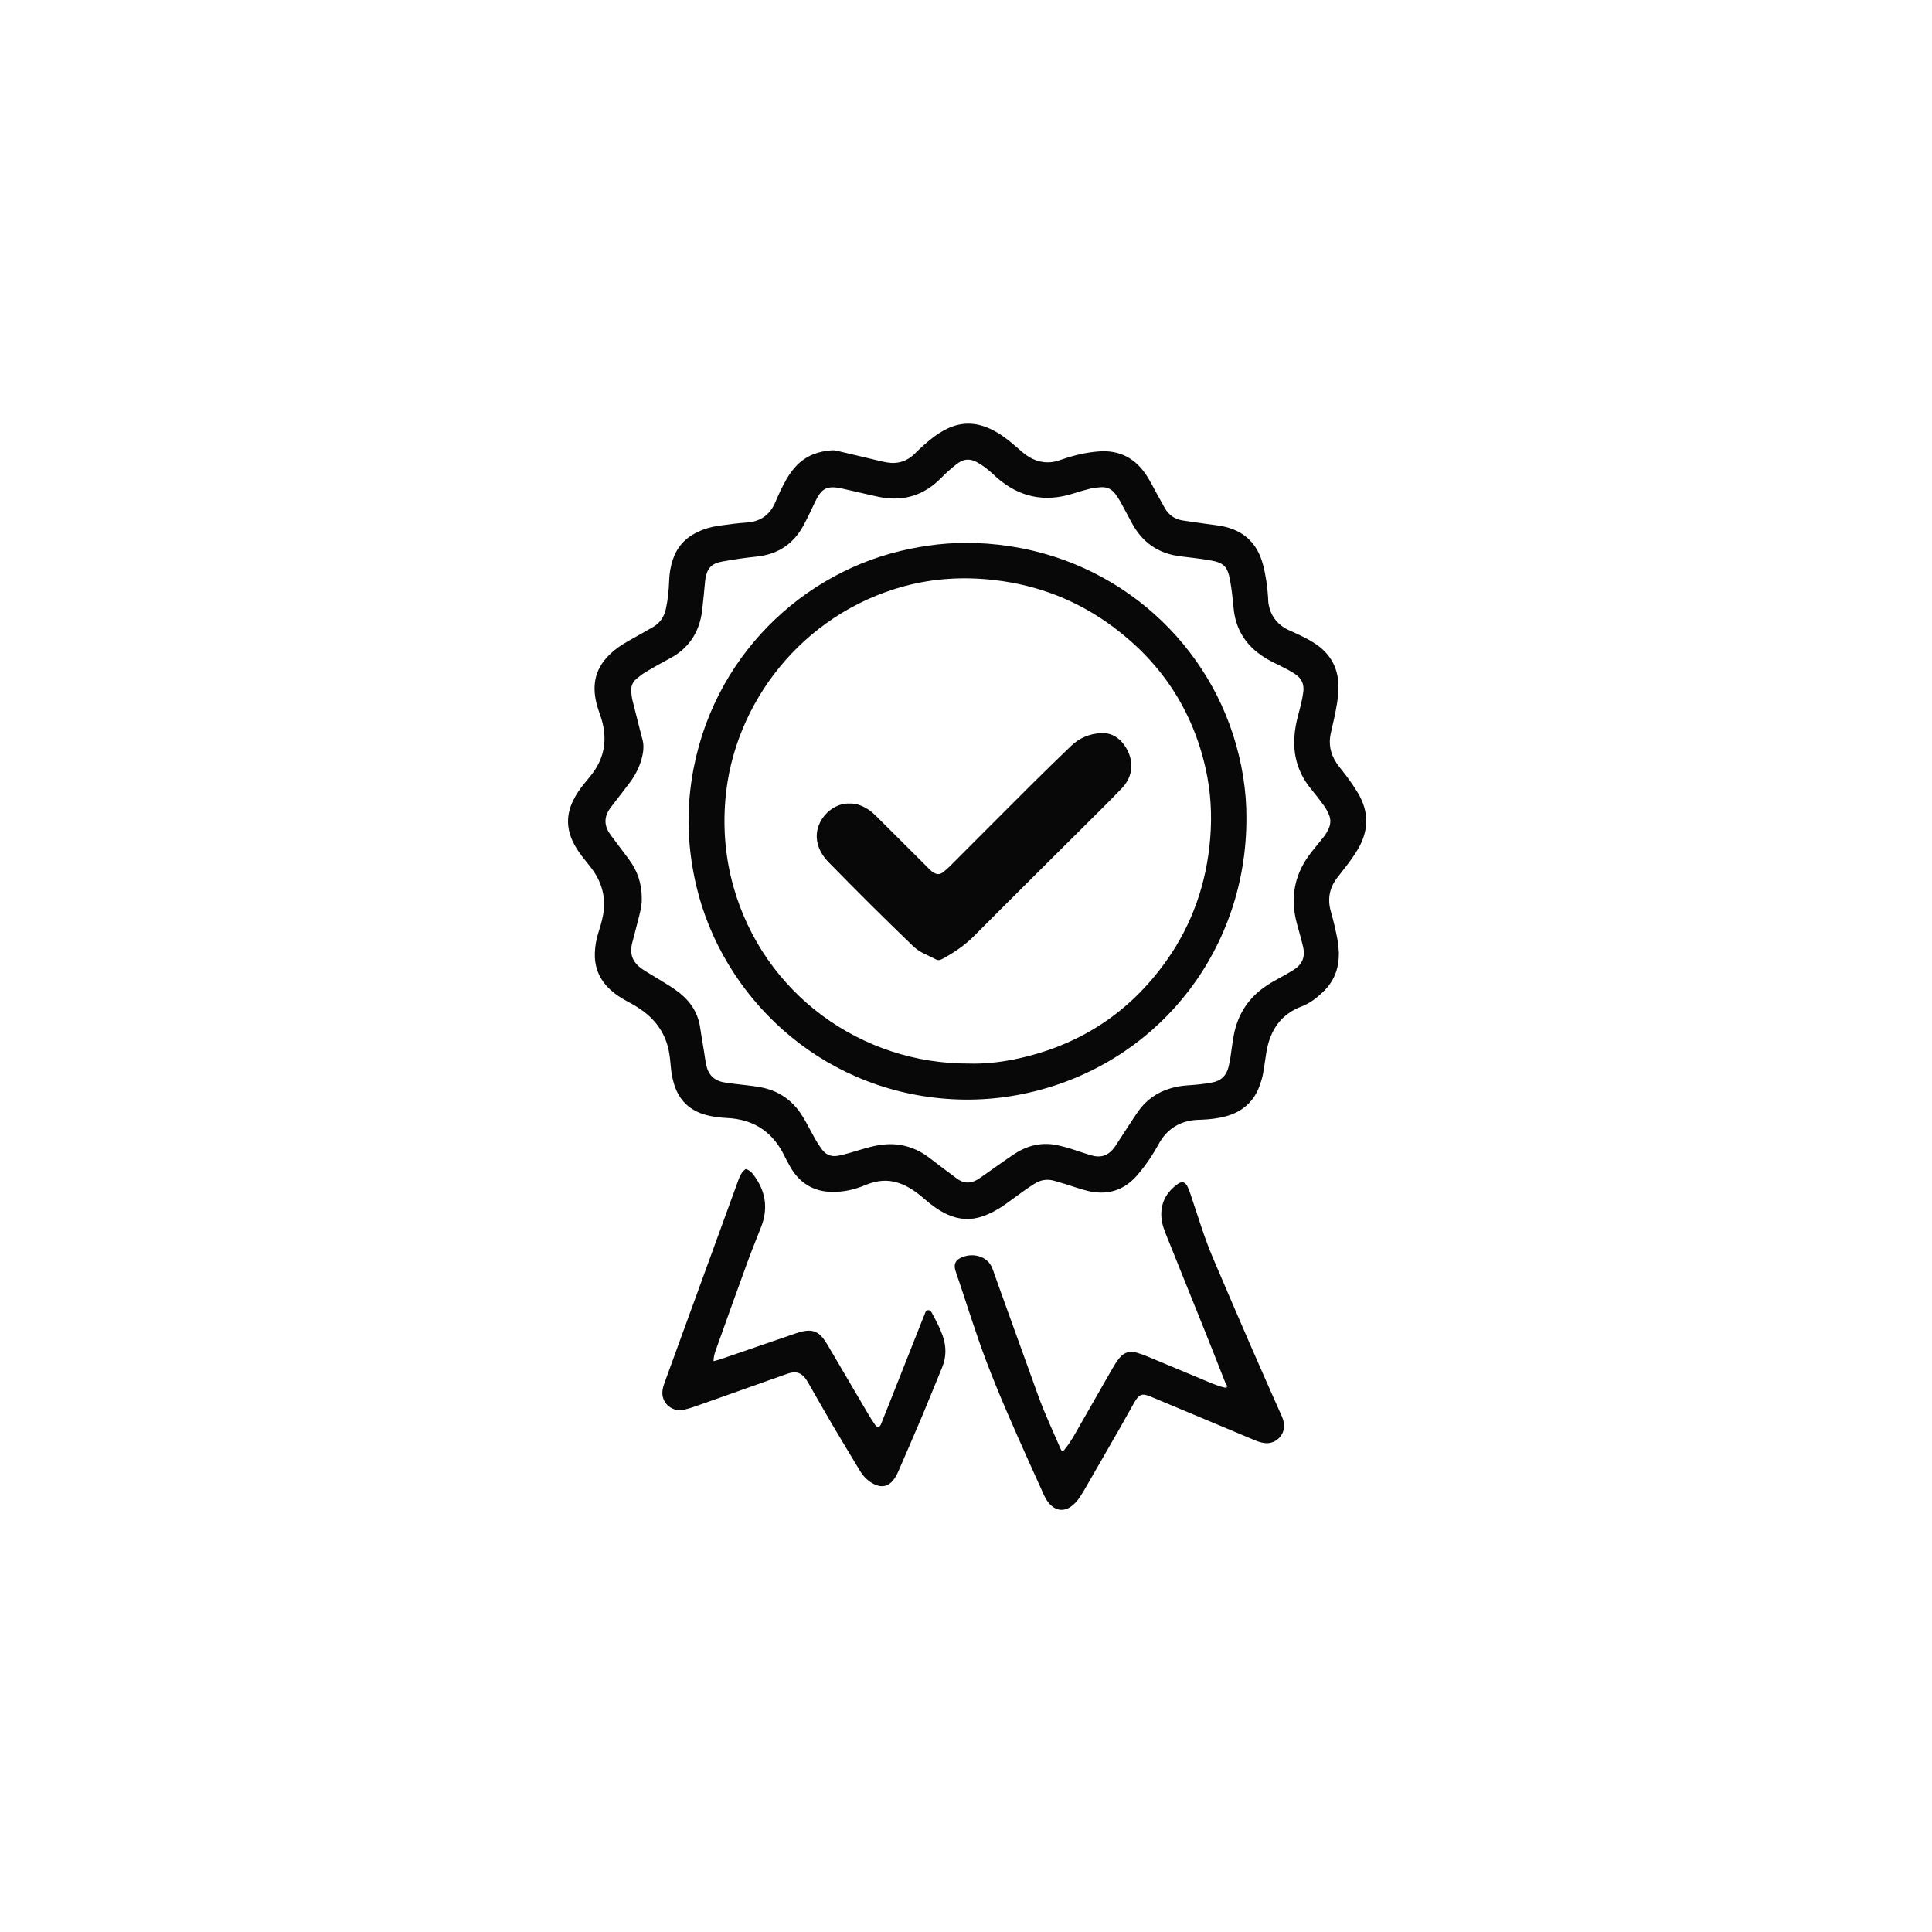 <svg xmlns="http://www.w3.org/2000/svg" id="Layer_1" data-name="Layer 1" viewBox="0 0 1080 1080"><defs><style>      .cls-1 {        fill: #8b8887;      }      .cls-2 {        fill: #090808;      }    </style></defs><path class="cls-2" d="m748.43,532.42c.16,9.4-2.9,16.37-8.87,22.08-3.49,3.33-7.28,6.34-11.81,8.04-11.89,4.46-17.76,13.48-19.81,25.52-.7,4.09-1.16,8.23-1.92,12.31-.4,2.18-1.09,4.33-1.84,6.43-3.27,9.14-9.76,14.77-19.06,17.25-4.34,1.16-8.77,1.69-13.26,1.86-1.91.07-3.85.11-5.73.41-8.29,1.34-14.4,5.84-18.39,13.17-3.07,5.64-6.58,10.96-10.7,15.88-.51.61-1.01,1.24-1.54,1.84-7.51,8.52-16.86,11.14-27.72,8.45-4.02-.99-7.92-2.43-11.89-3.65-2.14-.65-4.28-1.27-6.42-1.9-3.91-1.16-7.6-.63-11.03,1.51-2.3,1.44-4.54,2.98-6.75,4.55-3.26,2.32-6.43,4.74-9.69,7.05-3.93,2.77-8.08,5.1-12.65,6.7-6.69,2.34-13.15,1.92-19.57-.94-4.73-2.11-8.82-5.14-12.7-8.49-2.79-2.41-5.65-4.7-8.86-6.54-2.78-1.6-5.71-2.81-8.88-3.45-5.55-1.13-10.76-.05-15.89,2.09-5.96,2.49-12.17,3.83-18.65,3.69-8.89-.19-16.03-3.89-21.23-11.13-1.3-1.81-2.32-3.82-3.4-5.77-.93-1.67-1.73-3.42-2.64-5.11-6.64-12.35-17.1-18.58-30.97-19.29-4.16-.21-8.27-.67-12.29-1.81-8.83-2.52-14.65-8.11-17.39-16.91-1-3.22-1.61-6.5-1.89-9.86-.27-3.18-.57-6.39-1.24-9.5-1.88-8.8-6.58-15.86-13.72-21.29-2.93-2.23-6.08-4.11-9.34-5.82-3.41-1.79-6.61-3.88-9.46-6.49-6.15-5.64-9.07-12.61-8.68-20.96.17-3.69.76-7.29,1.9-10.82.98-3.03,1.88-6.09,2.52-9.23,1.8-8.76.22-16.85-4.53-24.32-1.62-2.55-3.58-4.9-5.49-7.26-2.62-3.24-5.03-6.6-6.81-10.4-3.47-7.41-3.48-14.79-.03-22.21,1.77-3.8,4.12-7.2,6.77-10.42,1.32-1.6,2.67-3.19,3.94-4.83,7.18-9.31,8.76-19.63,5.44-30.8-.59-1.99-1.36-3.92-1.98-5.9-1.44-4.61-2.28-9.28-1.77-14.16.56-5.29,2.7-9.81,6.12-13.79,2.73-3.18,5.95-5.82,9.5-8.01,3.4-2.09,6.91-3.98,10.38-5.96,2.22-1.27,4.46-2.5,6.66-3.79,3.79-2.24,6.05-5.6,7.01-9.86,1.2-5.32,1.69-10.74,1.89-16.18.14-3.87.77-7.63,1.95-11.3,2.29-7.06,6.79-12.19,13.45-15.47,3.91-1.93,8.04-3.13,12.32-3.74,5.22-.74,10.46-1.43,15.71-1.8,7.66-.54,12.89-4.34,15.86-11.26,1.96-4.56,3.99-9.06,6.51-13.33,1.55-2.63,3.33-5.07,5.46-7.27,5.41-5.59,12.17-8.02,19.76-8.5,1.09-.07,2.23.14,3.3.39,7.61,1.78,15.21,3.61,22.82,5.41,1.55.37,3.1.73,4.67.99,6.13,1.03,11.36-.75,15.72-5.14,3.05-3.07,6.27-5.93,9.68-8.59,2.53-1.97,5.21-3.68,8.1-5.09,7.31-3.55,14.72-3.78,22.26-.77,4.65,1.86,8.79,4.55,12.66,7.66,2.49,2,4.85,4.17,7.29,6.23,4.71,3.98,10.01,6.19,16.31,5.5,2.25-.25,4.33-1.01,6.45-1.73,6.52-2.21,13.2-3.75,20.09-4.25,11.65-.83,20.43,4.02,26.66,13.7,1.98,3.08,3.6,6.4,5.39,9.61,1.55,2.79,3.07,5.6,4.65,8.38,2.19,3.85,5.51,6.18,9.87,6.89,4.41.72,8.85,1.27,13.27,1.92,3.47.51,6.99.82,10.4,1.62,11.34,2.64,18.35,9.9,21.3,21.03,1.6,6.03,2.49,12.21,2.88,18.44.08,1.28.06,2.57.29,3.82,1.04,5.84,4.09,10.35,9.18,13.39,1.63.98,3.43,1.68,5.17,2.48,4.06,1.87,8.1,3.76,11.83,6.27,8.63,5.8,12.94,13.83,12.88,24.28-.03,5.97-1.22,11.75-2.44,17.54-.56,2.66-1.17,5.3-1.8,7.95-1.44,6.11-.27,11.74,3.18,16.91.97,1.46,2.09,2.83,3.18,4.21,3.17,4.02,6.17,8.16,8.79,12.56,6.21,10.44,6.12,20.9-.01,31.33-2.52,4.28-5.52,8.22-8.59,12.12-1.09,1.38-2.19,2.75-3.24,4.16-4.2,5.64-5.27,11.85-3.32,18.61,1.51,5.22,2.7,10.51,3.74,15.85.52,2.69.58,5.4.73,7.02Zm-389.69-29.89c.13,2.67-.6,6.12-1.44,9.53-1.22,4.96-2.59,9.88-3.85,14.84-1.61,6.34.03,10.88,5.32,14.64,1.43,1.02,2.96,1.89,4.46,2.81,3.68,2.25,7.39,4.44,11.03,6.75,2.02,1.28,4,2.65,5.86,4.15,6.22,5.01,10.17,11.36,11.3,19.39.6,4.27,1.38,8.52,2.07,12.78.44,2.68.76,5.38,1.32,8.03,1.15,5.42,4.48,8.68,9.99,9.6,1.89.32,3.79.57,5.69.81,4.91.64,9.86,1.02,14.72,1.93,9.18,1.72,16.61,6.4,22.02,14.09,1.28,1.82,2.41,3.77,3.5,5.72,1.72,3.06,3.29,6.21,5.03,9.26,1.11,1.94,2.34,3.82,3.66,5.62,2.17,2.98,5.16,4.25,8.79,3.64,2.19-.37,4.36-.96,6.5-1.56,4.15-1.16,8.23-2.56,12.42-3.56,5.3-1.27,10.64-1.87,16.15-.95,6.16,1.03,11.53,3.53,16.43,7.32,5.05,3.91,10.18,7.74,15.31,11.54,3.76,2.79,7.68,2.78,11.62.35,1.09-.67,2.12-1.43,3.16-2.17,5.63-3.94,11.2-7.97,16.91-11.79,7.64-5.12,15.98-7.1,25.09-4.96,2.17.51,4.34,1.05,6.47,1.72,3.81,1.18,7.56,2.54,11.38,3.69,5.76,1.74,9.9.32,13.43-4.5.85-1.16,1.58-2.4,2.37-3.6,3.5-5.35,6.92-10.76,10.53-16.03,4.6-6.71,10.91-11.13,18.73-13.35,2.92-.83,5.9-1.32,8.95-1.53,4.78-.34,9.54-.73,14.26-1.69,4.77-.97,7.59-3.82,8.78-8.41.48-1.85.83-3.74,1.13-5.63.67-4.26,1.11-8.57,1.95-12.8,2.07-10.44,7.25-19.02,15.78-25.49,2.81-2.13,5.82-3.92,8.92-5.59,2.95-1.59,5.88-3.22,8.72-5.01,4.7-2.96,6.52-7.07,5.26-12.7-1.02-4.53-2.4-8.94-3.57-13.42-3.9-14.81-1.08-28.16,8.54-40.08,2.11-2.61,4.24-5.21,6.33-7.84,1.2-1.5,2.2-3.12,2.99-4.89,1.17-2.64,1.24-5.3.09-7.9-.77-1.74-1.69-3.46-2.8-5-2.25-3.1-4.6-6.14-7.04-9.09-6.95-8.4-10.09-18.05-9.46-28.89.25-4.31,1.06-8.55,2.19-12.74,1.12-4.16,2.23-8.33,2.81-12.62.57-4.24-.77-7.55-4.29-9.95-1.32-.9-2.67-1.75-4.08-2.5-2.54-1.35-5.12-2.62-7.7-3.88-3.46-1.69-6.76-3.63-9.76-6.04-7.88-6.35-12.18-14.59-13.12-24.67-.48-5.09-1.02-10.19-1.91-15.22-1.48-8.32-3.64-10.21-11.72-11.57-5.35-.9-10.76-1.47-16.15-2.14-11.16-1.38-19.83-6.68-25.76-16.32-1.09-1.77-2.04-3.61-3.03-5.44-1.6-2.95-3.13-5.93-4.77-8.86-.78-1.39-1.69-2.71-2.61-4.02-2-2.83-4.73-4.24-8.21-3.98-1.91.15-3.85.26-5.69.71-3.4.84-6.77,1.85-10.11,2.9-15.62,4.9-29.62,1.98-42.04-8.66-1.09-.94-2.09-1.98-3.18-2.92-2.65-2.32-5.39-4.52-8.52-6.16-3.39-1.78-6.8-1.78-9.98.41-2.1,1.44-4.04,3.13-5.94,4.83-2.03,1.81-3.88,3.82-5.89,5.64-9.48,8.57-20.56,11.22-32.93,8.62-6.87-1.44-13.67-3.18-20.53-4.66-8.25-1.78-11.33-.19-14.9,7.31-2.13,4.47-4.21,8.97-6.56,13.32-5.67,10.48-14.46,16.25-26.39,17.45-6.35.63-12.68,1.61-18.96,2.73-6.14,1.1-8.48,3.71-9.51,9.76-.08.47-.11.95-.16,1.43-.54,5.41-.99,10.83-1.65,16.22-1.48,12.11-7.42,21.21-18.34,26.94-4.38,2.3-8.68,4.76-12.94,7.28-1.91,1.13-3.72,2.49-5.42,3.93-2.05,1.74-3.08,4.02-2.94,6.78.1,1.92.32,3.79.81,5.68,1.87,7.1,3.53,14.26,5.45,21.34.78,2.89.7,5.66.13,8.52-1.14,5.76-3.63,10.9-7.09,15.57-3.04,4.11-6.24,8.11-9.34,12.18-.97,1.27-1.98,2.53-2.77,3.91-2.04,3.6-2.11,7.32-.17,10.99.67,1.26,1.55,2.42,2.4,3.58,3.05,4.11,6.14,8.18,9.21,12.28,4.75,6.34,7.32,13.41,7.28,22.27Z"></path><path class="cls-2" d="m685.26,773.68c-3.81-9.65-7.59-19.31-11.45-28.94-7.42-18.52-14.87-37.03-22.35-55.52-1.52-3.75-2.48-7.56-2.26-11.65.37-6.75,3.73-11.77,9.02-15.62,2.56-1.86,4.31-1.31,5.73,1.61.69,1.43,1.2,2.95,1.71,4.46,4.04,11.94,7.6,24.05,12.58,35.66,6.79,15.85,13.55,31.7,20.42,47.51,5.92,13.61,11.95,27.17,17.97,40.75.93,2.1,1.39,4.24,1.08,6.52-.61,4.53-4.6,8.12-9.14,8.28-2.46.09-4.72-.63-6.95-1.56-19.42-8.14-38.84-16.26-58.25-24.41-4.9-2.06-6.56-1.54-9.31,3.25-2.63,4.57-5.13,9.21-7.75,13.78-6.67,11.64-13.36,23.27-20.06,34.89-.88,1.52-1.83,3-2.8,4.47-1.15,1.74-2.56,3.29-4.19,4.58-4.19,3.32-8.68,2.98-12.4-.91-1.57-1.64-2.62-3.61-3.55-5.66-2.76-6.11-5.53-12.21-8.27-18.33-8.35-18.65-16.68-37.31-23.89-56.43-5.41-14.34-9.96-28.98-14.82-43.51-.76-2.27-1.63-4.51-2.29-6.8-.97-3.35.07-5.6,3.16-7.03,3-1.38,6.2-1.74,9.37-.99,4.16.98,7.02,3.59,8.46,7.71,2.32,6.63,4.7,13.24,7.08,19.84,6.06,16.82,12.12,33.63,18.2,50.44,3.69,10.22,8.35,20.03,12.62,30.01.57,1.33,1.2,1.43,2.02.41,1.99-2.5,3.81-5.12,5.4-7.91,7.12-12.49,14.24-24.97,21.41-37.43,1.19-2.07,2.47-4.13,3.97-5.98,2.56-3.14,5.88-4.28,9.85-2.98,1.82.6,3.64,1.18,5.41,1.91,11.49,4.77,22.96,9.59,34.44,14.38,3.09,1.29,6.2,2.55,9.48,3.27,1.47-.29,1.52-.55.37-2.1Z"></path><path class="cls-2" d="m398.87,760.91c1.54-.43,2.72-.69,3.87-1.08,13.87-4.76,27.74-9.53,41.61-14.3,2.42-.83,4.83-1.61,7.43-1.68,2.9-.08,5.28.92,7.27,3.01,1.67,1.76,2.89,3.81,4.11,5.88,7.37,12.53,14.71,25.07,22.09,37.59,1.22,2.06,2.48,4.1,3.86,6.06,1.29,1.83,2.6,1.69,3.43-.36,2.45-6.06,4.84-12.15,7.25-18.24,5.46-13.8,10.92-27.6,16.38-41.39.24-.59.54-1.16.74-1.77.36-1.08.66-2.23,2.09-2.22,1.12,0,1.58.86,2.05,1.74,2.2,4.07,4.37,8.15,5.91,12.54,2.08,5.99,2.11,11.87-.33,17.77-3.73,8.99-7.31,18.04-11.09,27.01-4.21,10-8.58,19.93-12.87,29.9-.95,2.21-1.93,4.39-3.49,6.25-2.68,3.2-6.02,4.01-9.88,2.34-3.8-1.64-6.58-4.44-8.69-7.96-5.18-8.63-10.41-17.22-15.52-25.89-4.13-7.02-8.12-14.12-12.18-21.18-.8-1.38-1.53-2.82-2.47-4.1-2.5-3.42-5.14-4.32-9.19-3.23-1.08.29-2.12.7-3.17,1.07-16.38,5.81-32.75,11.63-49.14,17.42-1.95.69-3.94,1.31-5.95,1.81-2.03.5-4.11.59-6.14-.12-4.59-1.6-7.28-6.04-6.43-10.98.32-1.87,1.01-3.69,1.67-5.48,13.53-37.18,27.08-74.36,40.63-111.54.88-2.43,1.93-4.74,4.14-6.29,2.87.76,4.33,3.09,5.82,5.33,5.63,8.48,6.49,17.5,2.83,26.96-2.47,6.4-5.12,12.73-7.47,19.18-5.8,15.89-11.49,31.81-17.17,47.74-.89,2.5-1.94,5-2,8.2Z"></path><path class="cls-1" d="m685.26,773.68c1.15,1.55,1.11,1.81-.37,2.1.12-.7.24-1.4.37-2.1Z"></path><path class="cls-2" d="m696.75,457.44c.13,71.78-46.61,133.42-115.65,151.89-17.13,4.58-34.61,6.26-52.25,4.9-72-5.53-125.17-58.04-139.56-118.82-4.17-17.61-5.48-35.39-3.46-53.35,7.84-69.67,58.69-119.96,117.37-134.04,13.91-3.34,28-4.98,42.28-4.47,69.61,2.48,124.44,47.76,143.69,106.79,5.15,15.78,7.69,31.97,7.58,47.1Zm-154.8,137.1c7.46.22,16.22-.57,24.84-2.32,35.72-7.25,64.37-25.63,85.43-55.43,14.42-20.41,22.27-43.26,24.3-68.21,1.07-13.2.31-26.24-2.59-39.09-7.37-32.67-24.75-58.94-51.5-78.93-19.73-14.74-41.93-23.44-66.42-26.29-17.17-2-34.13-1.05-50.82,3.5-56.67,15.45-95.19,65.35-99.69,119.12-1.39,16.63.03,32.91,4.54,48.89,16.84,59.62,71.34,99.13,131.92,98.75Z"></path><path class="cls-2" d="m474.74,449.2c3.45-.19,6.73.95,9.81,2.79,2.08,1.24,3.86,2.83,5.56,4.53,9.28,9.26,18.56,18.52,27.85,27.78,1.24,1.24,2.38,2.58,3.92,3.5,1.67,1,3.35,1.18,4.94.02,1.41-1.03,2.76-2.18,3.99-3.41,15.04-15.04,30.02-30.13,45.09-45.14,7.48-7.45,15.06-14.79,22.65-22.12,4.78-4.62,10.54-7.07,17.21-7.34,4.45-.18,8.12,1.52,11.09,4.71,6.09,6.55,8.5,17.44.42,25.96-3.74,3.94-7.58,7.8-11.43,11.63-23.79,23.7-47.66,47.32-71.34,71.12-5.27,5.3-11.29,9.33-17.78,12.85-1.24.67-2.29.88-3.58.21-2.26-1.18-4.58-2.25-6.88-3.35-2.33-1.12-4.35-2.63-6.22-4.42-15.8-15.17-31.32-30.64-46.63-46.31-2.72-2.78-4.88-5.83-6.06-9.62-3.86-12.46,7.24-23.86,17.39-23.39Z"></path></svg>